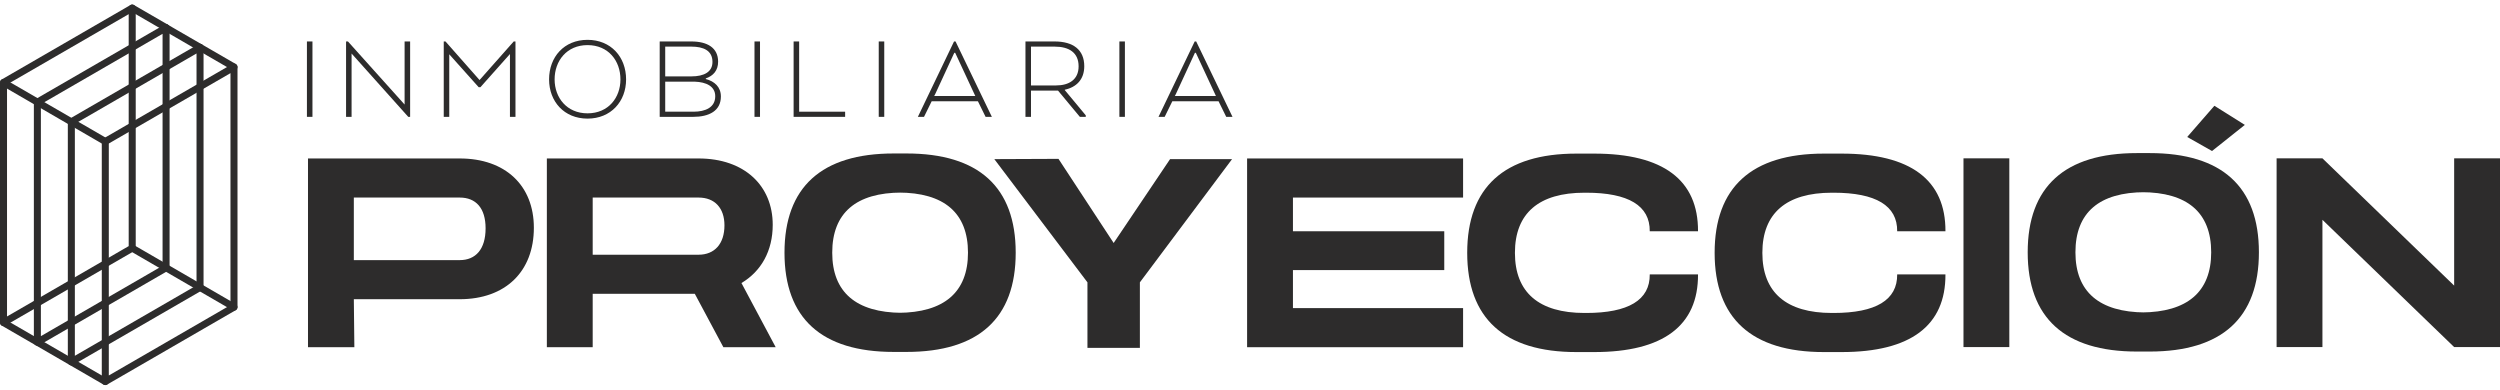 <svg width="231" height="36" viewBox="0 0 231 36" fill="none" xmlns="http://www.w3.org/2000/svg">
<path d="M9.73 35.581C9.673 35.581 9.617 35.567 9.567 35.538C9.466 35.48 9.405 35.373 9.405 35.256V13.074C9.405 12.958 9.466 12.851 9.567 12.793L21.458 5.916C21.559 5.858 21.682 5.858 21.783 5.915C21.883 5.974 21.945 6.08 21.945 6.197V28.379C21.945 28.495 21.883 28.602 21.783 28.66L9.892 35.538C9.842 35.567 9.785 35.581 9.73 35.581ZM10.054 13.261V34.694L21.296 28.192V6.759L10.054 13.261Z" fill="#2D2C2C"/>
<path d="M6.592 33.762C6.536 33.762 6.48 33.747 6.43 33.718C6.329 33.661 6.267 33.553 6.267 33.438V11.255C6.267 11.138 6.329 11.032 6.43 10.973L18.321 4.096C18.421 4.038 18.545 4.038 18.646 4.096C18.746 4.154 18.808 4.262 18.808 4.377V26.56C18.808 26.676 18.746 26.784 18.646 26.842L6.755 33.718C6.704 33.747 6.648 33.762 6.592 33.762ZM6.917 11.442V32.874L18.159 26.373V4.94L6.917 11.442Z" fill="#2D2C2C"/>
<path d="M9.729 13.398C9.674 13.398 9.617 13.383 9.567 13.354L6.429 11.535C6.275 11.446 6.221 11.247 6.311 11.092C6.401 10.937 6.599 10.883 6.755 10.974L9.892 12.792C10.047 12.882 10.1 13.081 10.01 13.236C9.95 13.34 9.841 13.398 9.729 13.398Z" fill="#2D2C2C"/>
<path d="M21.621 6.52C21.565 6.52 21.509 6.506 21.458 6.476L18.32 4.658C18.166 4.568 18.113 4.37 18.202 4.214C18.293 4.06 18.491 4.007 18.646 4.096L21.784 5.915C21.939 6.005 21.991 6.203 21.901 6.358C21.842 6.462 21.732 6.52 21.621 6.52Z" fill="#2D2C2C"/>
<path d="M3.453 31.947C3.398 31.947 3.341 31.933 3.291 31.903C3.191 31.846 3.129 31.738 3.129 31.622V9.439C3.129 9.323 3.191 9.217 3.291 9.158L15.182 2.281C15.283 2.223 15.407 2.223 15.507 2.281C15.608 2.339 15.669 2.446 15.669 2.562V24.745C15.669 24.861 15.608 24.968 15.507 25.026L3.616 31.903C3.566 31.932 3.51 31.947 3.453 31.947ZM3.778 9.627V31.059L15.021 24.558V3.125L3.778 9.627Z" fill="#2D2C2C"/>
<path d="M6.59 11.583C6.535 11.583 6.479 11.569 6.428 11.539L3.291 9.72C3.135 9.631 3.083 9.432 3.173 9.277C3.262 9.122 3.461 9.069 3.616 9.159L6.753 10.977C6.908 11.067 6.962 11.266 6.871 11.421C6.811 11.525 6.702 11.583 6.59 11.583Z" fill="#2D2C2C"/>
<path d="M18.481 4.705C18.427 4.705 18.37 4.691 18.319 4.661L15.182 2.843C15.027 2.754 14.974 2.554 15.064 2.4C15.153 2.244 15.352 2.191 15.507 2.281L18.645 4.099C18.799 4.19 18.853 4.388 18.763 4.543C18.702 4.647 18.593 4.705 18.481 4.705Z" fill="#2D2C2C"/>
<path d="M0.325 30.13C0.269 30.13 0.213 30.116 0.162 30.087C0.063 30.028 0 29.921 0 29.806V7.623C0 7.507 0.062 7.399 0.162 7.341L12.053 0.465C12.155 0.406 12.277 0.406 12.378 0.465C12.479 0.522 12.541 0.629 12.541 0.745V22.928C12.541 23.044 12.479 23.151 12.379 23.209L0.487 30.087C0.437 30.116 0.381 30.13 0.325 30.13ZM0.649 7.81V29.242L11.891 22.741V1.308L0.649 7.81Z" fill="#2D2C2C"/>
<path d="M9.729 35.58C9.674 35.58 9.617 35.566 9.567 35.536L0.162 30.086C0.007 29.996 -0.046 29.797 0.044 29.642C0.134 29.487 0.332 29.435 0.488 29.524L9.892 34.975C10.047 35.065 10.1 35.264 10.01 35.418C9.95 35.522 9.841 35.58 9.729 35.58Z" fill="#2D2C2C"/>
<path d="M3.462 9.765C3.406 9.765 3.35 9.751 3.299 9.722L0.162 7.904C0.007 7.813 -0.046 7.615 0.044 7.46C0.134 7.305 0.332 7.251 0.487 7.342L3.625 9.16C3.78 9.249 3.833 9.449 3.743 9.603C3.683 9.707 3.574 9.765 3.462 9.765Z" fill="#2D2C2C"/>
<path d="M15.353 2.888C15.298 2.888 15.242 2.874 15.191 2.844L12.053 1.026C11.898 0.936 11.845 0.737 11.935 0.582C12.025 0.427 12.223 0.374 12.379 0.464L15.516 2.283C15.671 2.372 15.724 2.571 15.634 2.726C15.574 2.83 15.465 2.888 15.353 2.888Z" fill="#2D2C2C"/>
<path d="M21.621 28.704C21.565 28.704 21.509 28.69 21.458 28.66L12.053 23.209C11.898 23.119 11.845 22.921 11.935 22.765C12.025 22.61 12.223 22.558 12.379 22.647L21.783 28.099C21.939 28.188 21.991 28.387 21.901 28.542C21.842 28.646 21.732 28.704 21.621 28.704Z" fill="#2D2C2C"/>
<path d="M28.871 10.797H28.36V3.831H28.871V10.797Z" fill="#2D2C2C"/>
<path d="M37.896 10.797H37.722L32.486 4.946V10.797H31.976V3.831H32.15L37.385 9.659V3.831H37.896V10.797Z" fill="#2D2C2C"/>
<path d="M47.119 4.992L44.391 8.057H44.229L41.511 5.016V10.797H41.002V3.831H41.163L44.31 7.396L47.468 3.831H47.63V10.797H47.119V4.992Z" fill="#2D2C2C"/>
<path d="M50.735 7.338C50.735 5.259 52.128 3.681 54.287 3.681C56.446 3.681 57.851 5.259 57.851 7.338C57.851 9.38 56.446 10.96 54.287 10.96C52.128 10.96 50.735 9.38 50.735 7.338ZM57.329 7.338C57.329 5.619 56.215 4.168 54.287 4.168C52.372 4.168 51.246 5.619 51.246 7.338C51.246 9.021 52.372 10.472 54.287 10.472C56.215 10.472 57.329 9.021 57.329 7.338Z" fill="#2D2C2C"/>
<path d="M64.056 10.797H60.956V3.831H63.881C65.356 3.831 66.354 4.412 66.354 5.7C66.354 6.513 65.902 7.012 65.216 7.245V7.303C66.018 7.511 66.61 8.034 66.61 8.916C66.61 10.252 65.507 10.797 64.056 10.797ZM63.881 4.307H61.466V7.058H63.881C65.066 7.058 65.832 6.641 65.832 5.723C65.832 4.668 64.996 4.307 63.881 4.307ZM61.466 7.546V10.321H64.079C65.182 10.321 66.088 9.926 66.088 8.893C66.088 7.964 65.24 7.581 64.195 7.546H61.466Z" fill="#2D2C2C"/>
<path d="M70.225 10.797H69.715V3.831H70.225V10.797Z" fill="#2D2C2C"/>
<path d="M73.33 10.797V3.831H73.841V10.321H78.09V10.797H73.33Z" fill="#2D2C2C"/>
<path d="M81.705 10.797H81.195V3.831H81.705V10.797Z" fill="#2D2C2C"/>
<path d="M88.153 3.831H88.293L91.648 10.797H91.068L90.36 9.357H86.087L85.379 10.797H84.811L88.153 3.831ZM88.258 4.876H88.177L86.401 8.719L86.319 8.869H90.116L90.046 8.719L88.258 4.876Z" fill="#2D2C2C"/>
<path d="M94.753 3.831H97.446C99.176 3.831 100.186 4.609 100.186 6.118C100.186 7.338 99.466 8.057 98.386 8.29V8.324L100.325 10.658V10.797H99.779L97.76 8.371H95.264V10.797H94.753V3.831ZM97.446 4.307H95.264V7.894H97.586C98.769 7.894 99.663 7.361 99.663 6.13C99.663 4.864 98.782 4.307 97.446 4.307Z" fill="#2D2C2C"/>
<path d="M103.941 10.797H103.431V3.831H103.941V10.797Z" fill="#2D2C2C"/>
<path d="M110.389 3.831H110.528L113.883 10.797H113.303L112.595 9.357H108.323L107.615 10.797H107.046L110.389 3.831ZM110.494 4.876H110.412L108.636 8.719L108.555 8.869H112.351L112.282 8.719L110.494 4.876Z" fill="#2D2C2C"/>
<path d="M28.458 14.642H42.478C46.713 14.642 49.329 17.158 49.329 21.045C49.329 25.081 46.713 27.647 42.478 27.647H32.694L32.743 32.082H28.458V14.642ZM42.478 24.035C43.947 24.035 44.869 23.038 44.869 21.095C44.869 19.226 43.972 18.254 42.478 18.254H32.694V24.035H42.478Z" fill="#2D2C2C"/>
<path d="M50.529 14.642H64.548C68.784 14.642 71.4 17.158 71.4 20.771C71.4 23.162 70.353 25.056 68.51 26.152L71.674 32.082H66.84L64.2 27.148H54.765V32.082H50.529V14.642ZM64.548 23.536C66.019 23.536 66.94 22.539 66.94 20.82C66.94 19.226 66.044 18.254 64.548 18.254H54.765V23.536H64.548Z" fill="#2D2C2C"/>
<path d="M100.48 32.143V26.089L91.875 14.703L97.803 14.678L102.902 22.452L108.115 14.703H113.843L105.325 26.089V32.143H100.48Z" fill="#2D2C2C"/>
<path d="M119.468 21.369H133.45V24.956H119.468V28.469H135.189V32.082H115.232V14.642H135.189V18.254H119.468V21.369Z" fill="#2D2C2C"/>
<path d="M146.558 28.918C150.469 28.918 152.462 27.722 152.437 25.355H156.897C156.922 30.089 153.683 32.531 147.305 32.531H145.66C138.983 32.531 135.57 29.416 135.57 23.362C135.57 17.308 138.983 14.193 145.66 14.193H147.305C153.683 14.193 156.922 16.635 156.897 21.369H152.437C152.462 19.002 150.469 17.806 146.558 17.806H146.407C142.197 17.806 139.979 19.699 139.979 23.362C139.979 27.025 142.197 28.918 146.407 28.918H146.558Z" fill="#2D2C2C"/>
<path d="M169.42 28.918C173.332 28.918 175.325 27.722 175.3 25.355H179.759C179.784 30.089 176.545 32.531 170.168 32.531H168.523C161.845 32.531 158.432 29.416 158.432 23.362C158.432 17.308 161.845 14.193 168.523 14.193H170.168C176.545 14.193 179.784 16.635 179.759 21.369H175.3C175.325 19.002 173.332 17.806 169.42 17.806H169.27C165.06 17.806 162.842 19.699 162.842 23.362C162.842 27.025 165.06 28.918 169.27 28.918H169.42Z" fill="#2D2C2C"/>
<path d="M181.426 14.63H185.661V32.07H181.426V14.63Z" fill="#2D2C2C"/>
<path d="M83.761 14.181C90.439 14.181 93.851 17.295 93.851 23.349C93.851 29.404 90.439 32.518 83.761 32.518H82.578C75.901 32.518 72.487 29.404 72.487 23.349C72.487 17.295 75.901 14.181 82.578 14.181H83.761ZM83.014 28.905C87.225 28.88 89.442 27.011 89.442 23.349C89.442 19.662 87.225 17.794 83.014 17.794H83.326C79.115 17.794 76.898 19.662 76.898 23.349C76.898 27.011 79.115 28.88 83.326 28.905H83.014Z" fill="#2D2C2C"/>
<path d="M210.358 14.63H214.593L226.764 26.39V14.63H231V32.07H226.764L214.593 20.31V32.07H210.358V14.63Z" fill="#2D2C2C"/>
<path d="M207.423 11.54L204.392 13.954L202.098 12.657L204.609 9.774L207.423 11.54Z" fill="#2D2C2C"/>
<path d="M198.633 14.146C205.31 14.146 208.723 17.26 208.723 23.314C208.723 29.369 205.31 32.483 198.633 32.483H197.45C190.773 32.483 187.359 29.369 187.359 23.314C187.359 17.26 190.773 14.146 197.45 14.146H198.633ZM197.886 28.87C202.097 28.845 204.314 26.977 204.314 23.314C204.314 19.627 202.097 17.759 197.886 17.759H198.197C193.987 17.759 191.77 19.627 191.77 23.314C191.77 26.977 193.987 28.845 198.197 28.87H197.886Z" fill="#2D2C2C"/>
</svg>
